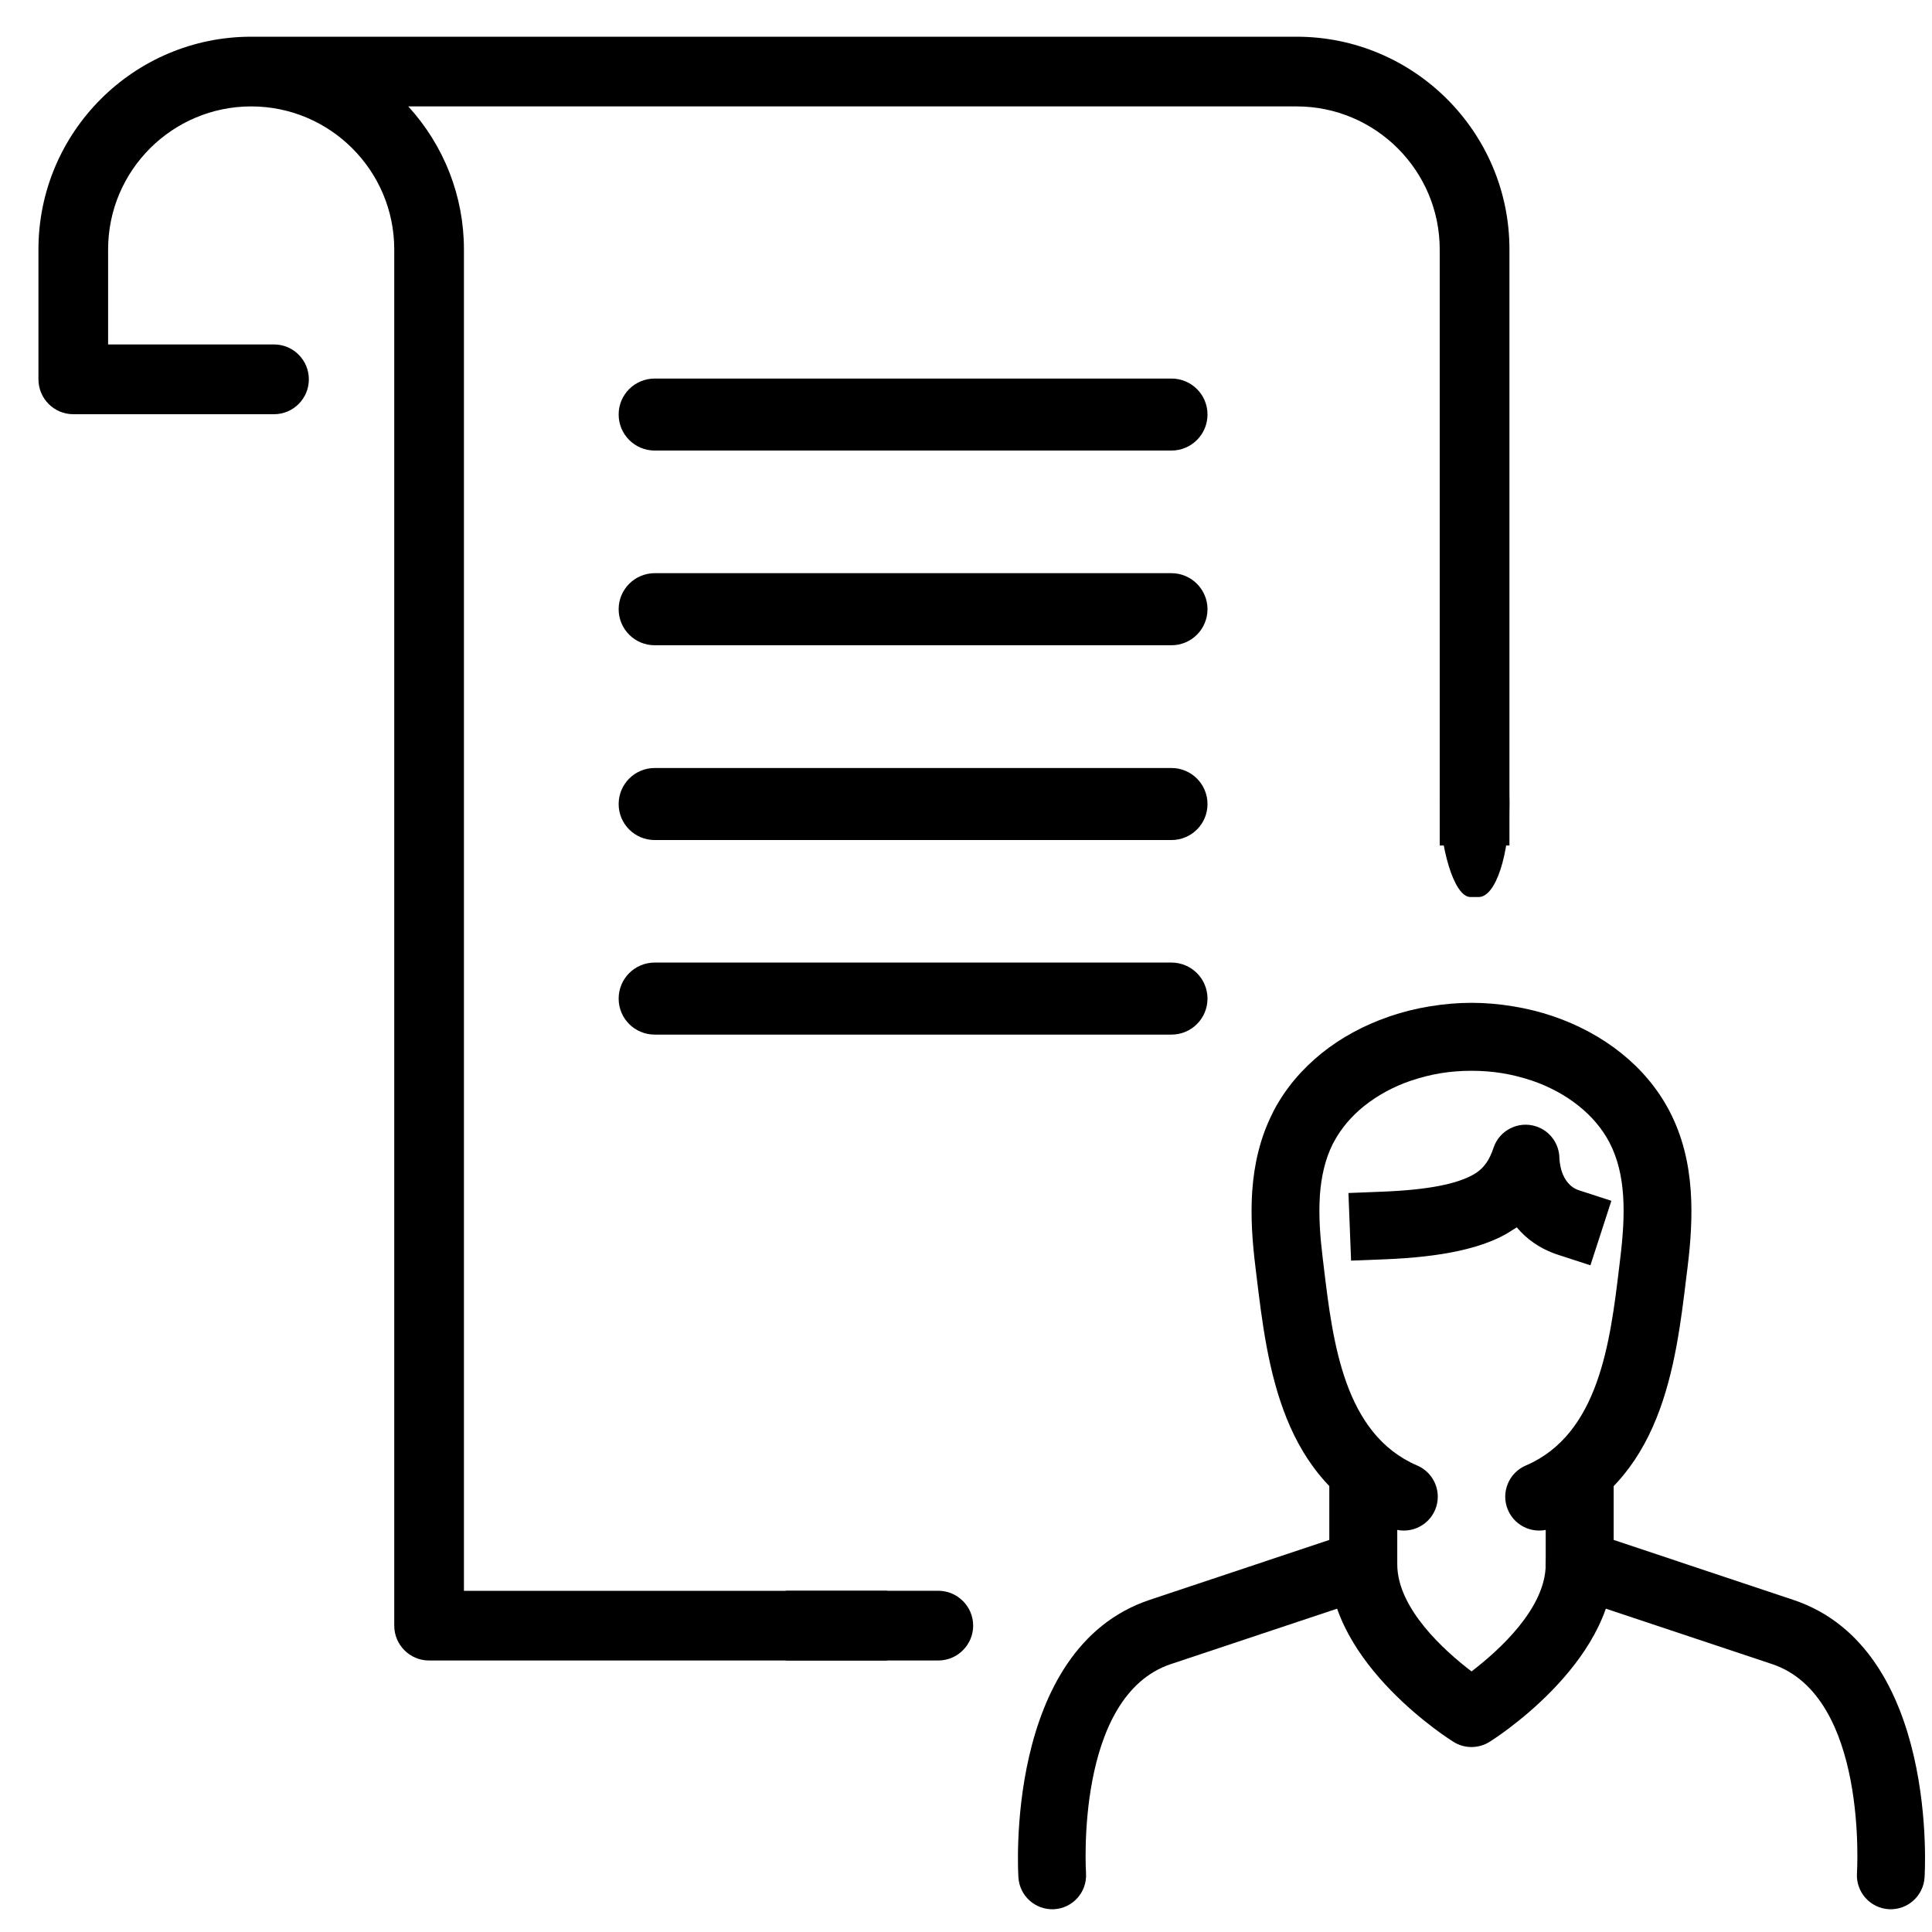 <?xml version="1.0" encoding="UTF-8"?>
<!DOCTYPE svg PUBLIC "-//W3C//DTD SVG 1.1//EN" "http://www.w3.org/Graphics/SVG/1.1/DTD/svg11.dtd">
<!-- Creator: CorelDRAW 2020 (64-Bit) -->
<svg xmlns="http://www.w3.org/2000/svg" xml:space="preserve" width="512px" height="512px" version="1.1" style="shape-rendering:geometricPrecision; text-rendering:geometricPrecision; image-rendering:optimizeQuality; fill-rule:evenodd; clip-rule:evenodd"
viewBox="0 0 512 512"
 xmlns:xlink="http://www.w3.org/1999/xlink"
 xmlns:xodm="http://www.corel.com/coreldraw/odm/2003">
 <defs>
  <style type="text/css">
   <![CDATA[
    .fil1 {fill:black}
    .fil0 {fill:black;fill-rule:nonzero}
   ]]>
  </style>
 </defs>
 <g id="Слой_x0020_1">
  <g id="_2456345834528">
   <path class="fil0" d="M287.81 496.5c0.27,4.94 -3.52,9.19 -8.46,9.46 -4.94,0.27 -9.19,-3.53 -9.46,-8.47 -0.01,-0.16 -4.08,-60.56 34.82,-73.52l47.57 -15.87 0 -15.05c0,-4.97 4.04,-9.01 9.01,-9.01 4.97,0 9,4.04 9,9.01l0 21.5c-0.04,3.76 -2.42,7.27 -6.19,8.51l-53.77 17.93c-25.59,8.52 -22.52,55.39 -22.52,55.51z"/>
   <path class="fil0" d="M409.63 393.05c0,-4.97 4.04,-9.01 9.01,-9.01 4.97,0 9,4.04 9,9.01l0 15.05 47.57 15.87c38.9,12.96 34.83,73.36 34.82,73.52 -0.27,4.94 -4.51,8.74 -9.45,8.47 -4.95,-0.27 -8.74,-4.52 -8.47,-9.46 0,-0.12 3.07,-46.99 -22.52,-55.51l-52.94 -17.65c-4.02,-0.91 -7.02,-4.5 -7.02,-8.79l0 -21.5z"/>
   <path class="fil0" d="M411.4 404.9c-4.56,1.94 -9.84,-0.19 -11.78,-4.75 -1.94,-4.56 0.19,-9.84 4.75,-11.78 19.37,-8.31 22.34,-32.74 24.71,-52.36l0.3 -2.52c0.68,-5.57 1.13,-11.31 0.76,-16.71 -0.34,-4.96 -1.4,-9.78 -3.65,-14.07 -1.95,-3.7 -4.75,-6.93 -8.04,-9.57 -3.71,-2.99 -8.06,-5.28 -12.61,-6.81 -2.54,-0.84 -5.16,-1.51 -7.8,-1.93 -2.51,-0.41 -5.23,-0.63 -8.07,-0.63 -2.85,0 -5.57,0.22 -8.1,0.63 -2.62,0.42 -5.24,1.09 -7.75,1.93l-0.39 0.12c-4.42,1.53 -8.64,3.79 -12.25,6.68 -3.29,2.65 -6.08,5.87 -8.04,9.58l-0.22 0.4c-2.09,4.16 -3.1,8.86 -3.44,13.71l0 0.14c-0.36,5.34 0.09,11.02 0.76,16.53l0.3 2.47c2.36,19.62 5.33,44.1 24.72,52.41 4.56,1.94 6.69,7.22 4.75,11.78 -1.94,4.56 -7.22,6.69 -11.78,4.75 -28.97,-12.42 -32.63,-42.62 -35.55,-66.83l-0.29 -2.4c-0.79,-6.4 -1.29,-13.11 -0.85,-19.89l0.02 -0.23c0.5,-7.03 2.07,-14.04 5.43,-20.66l0.26 -0.55c3.15,-5.97 7.54,-11.06 12.67,-15.2 5.25,-4.23 11.35,-7.47 17.69,-9.66l0.45 -0.17c3.38,-1.14 6.95,-2.04 10.63,-2.63 3.71,-0.61 7.41,-0.92 10.98,-0.92 3.57,0 7.26,0.31 10.96,0.92 3.67,0.59 7.26,1.49 10.63,2.63 6.51,2.21 12.78,5.52 18.15,9.84 5.13,4.12 9.52,9.22 12.66,15.19 3.54,6.75 5.19,13.98 5.69,21.24 0.47,6.84 -0.03,13.63 -0.82,20.09l-0.31 2.48c-2.91,24.2 -6.59,54.35 -35.53,66.75z"/>
   <path class="fil0" d="M367.01 333.73l-8.96 0.35 -0.7 -17.92 8.97 -0.35c12.47,-0.5 19.8,-2.1 24.1,-4.51 3.02,-1.69 4.39,-4.17 5.37,-7.09 1.55,-4.7 6.62,-7.25 11.32,-5.7 3.77,1.25 6.15,4.75 6.15,8.51 0.04,0.02 0.05,6.75 5.23,8.43l8.54 2.78 -5.55 17.09 -8.54 -2.78c-4.89,-1.58 -8.43,-4.25 -10.98,-7.28l-2.75 1.72c-6.65,3.73 -16.55,6.12 -32.2,6.75z"/>
   <path class="fil0" d="M352.28 414.55c0,-4.97 4.04,-9 9.01,-9 4.97,0 9,4.03 9,9 0,11.68 12.46,22.89 19.68,28.39 7.2,-5.5 19.66,-16.71 19.66,-28.39 0,-4.97 4.04,-9 9.01,-9 4.97,0 9,4.03 9,9 0,26.59 -32.59,46.86 -32.68,46.92 -2.93,1.95 -6.87,2.08 -9.99,0 -0.08,-0.05 -32.69,-20.31 -32.69,-46.92z"/>
   <path class="fil1" d="M235.06 440.05l-121.35 0c-5.1,0 -9.23,-4.14 -9.23,-9.24l0 -364.72c0,-20.9 -17.01,-37.89 -37.91,-37.89 -20.9,0 -37.92,16.98 -37.92,37.89l0 25.19 43.97 0c5.1,0 9.23,4.15 9.23,9.24 0,5.1 -4.13,9.25 -9.23,9.25l-53.2 0c-5.1,0 -9.23,-4.15 -9.23,-9.25l0 -34.43c0,-31.1 25.3,-56.36 56.38,-56.36l277.05 0c31.09,0 56.4,25.27 56.4,56.36l0 157.97 -18.48 0 0 -157.97c0,-20.9 -17.02,-37.89 -37.92,-37.89l-235.42 0c9.44,10.34 14.75,23.74 14.75,37.89l0 355.5 112.11 0 0 18.46z"/>
   <path class="fil1" d="M310.45 100.32c5.27,0 9.55,4.24 9.55,9.52 0,5.29 -4.27,9.56 -9.55,9.56l-136.94 0c-5.29,0 -9.56,-4.27 -9.56,-9.56 0,-5.28 4.28,-9.52 9.56,-9.52l136.94 0z"/>
   <path class="fil1" d="M310.45 151.9c5.25,0 9.55,4.29 9.55,9.54 0,5.28 -4.27,9.56 -9.55,9.56l-136.94 0c-5.29,0 -9.56,-4.27 -9.56,-9.56 0,-5.26 4.29,-9.54 9.56,-9.54l136.94 0z"/>
   <path class="fil1" d="M310.45 203.53c5.28,0 9.55,4.28 9.55,9.56 0,5.28 -4.28,9.53 -9.55,9.53l-136.94 0c-5.28,0 -9.56,-4.25 -9.56,-9.53 0,-5.29 4.27,-9.56 9.56,-9.56l136.94 0z"/>
   <path class="fil1" d="M310.45 255.09c5.27,0 9.55,4.28 9.55,9.55 0,5.28 -4.27,9.54 -9.55,9.54l-136.94 0c-5.29,0 -9.56,-4.25 -9.56,-9.54 0,-5.28 4.27,-9.55 9.56,-9.55l136.94 0z"/>
   <rect class="fil1" x="381.54" y="188.08" width="18.48" height="49.64" rx="8.15" ry="24.82"/>
   <path class="fil1" d="M208.26 440.05l0 -18.48 40.39 0c5.09,0 9.25,4.16 9.25,9.24l0 0c0,5.08 -4.16,9.24 -9.25,9.24l-40.39 0z"/>
  </g>
 </g>
</svg>

